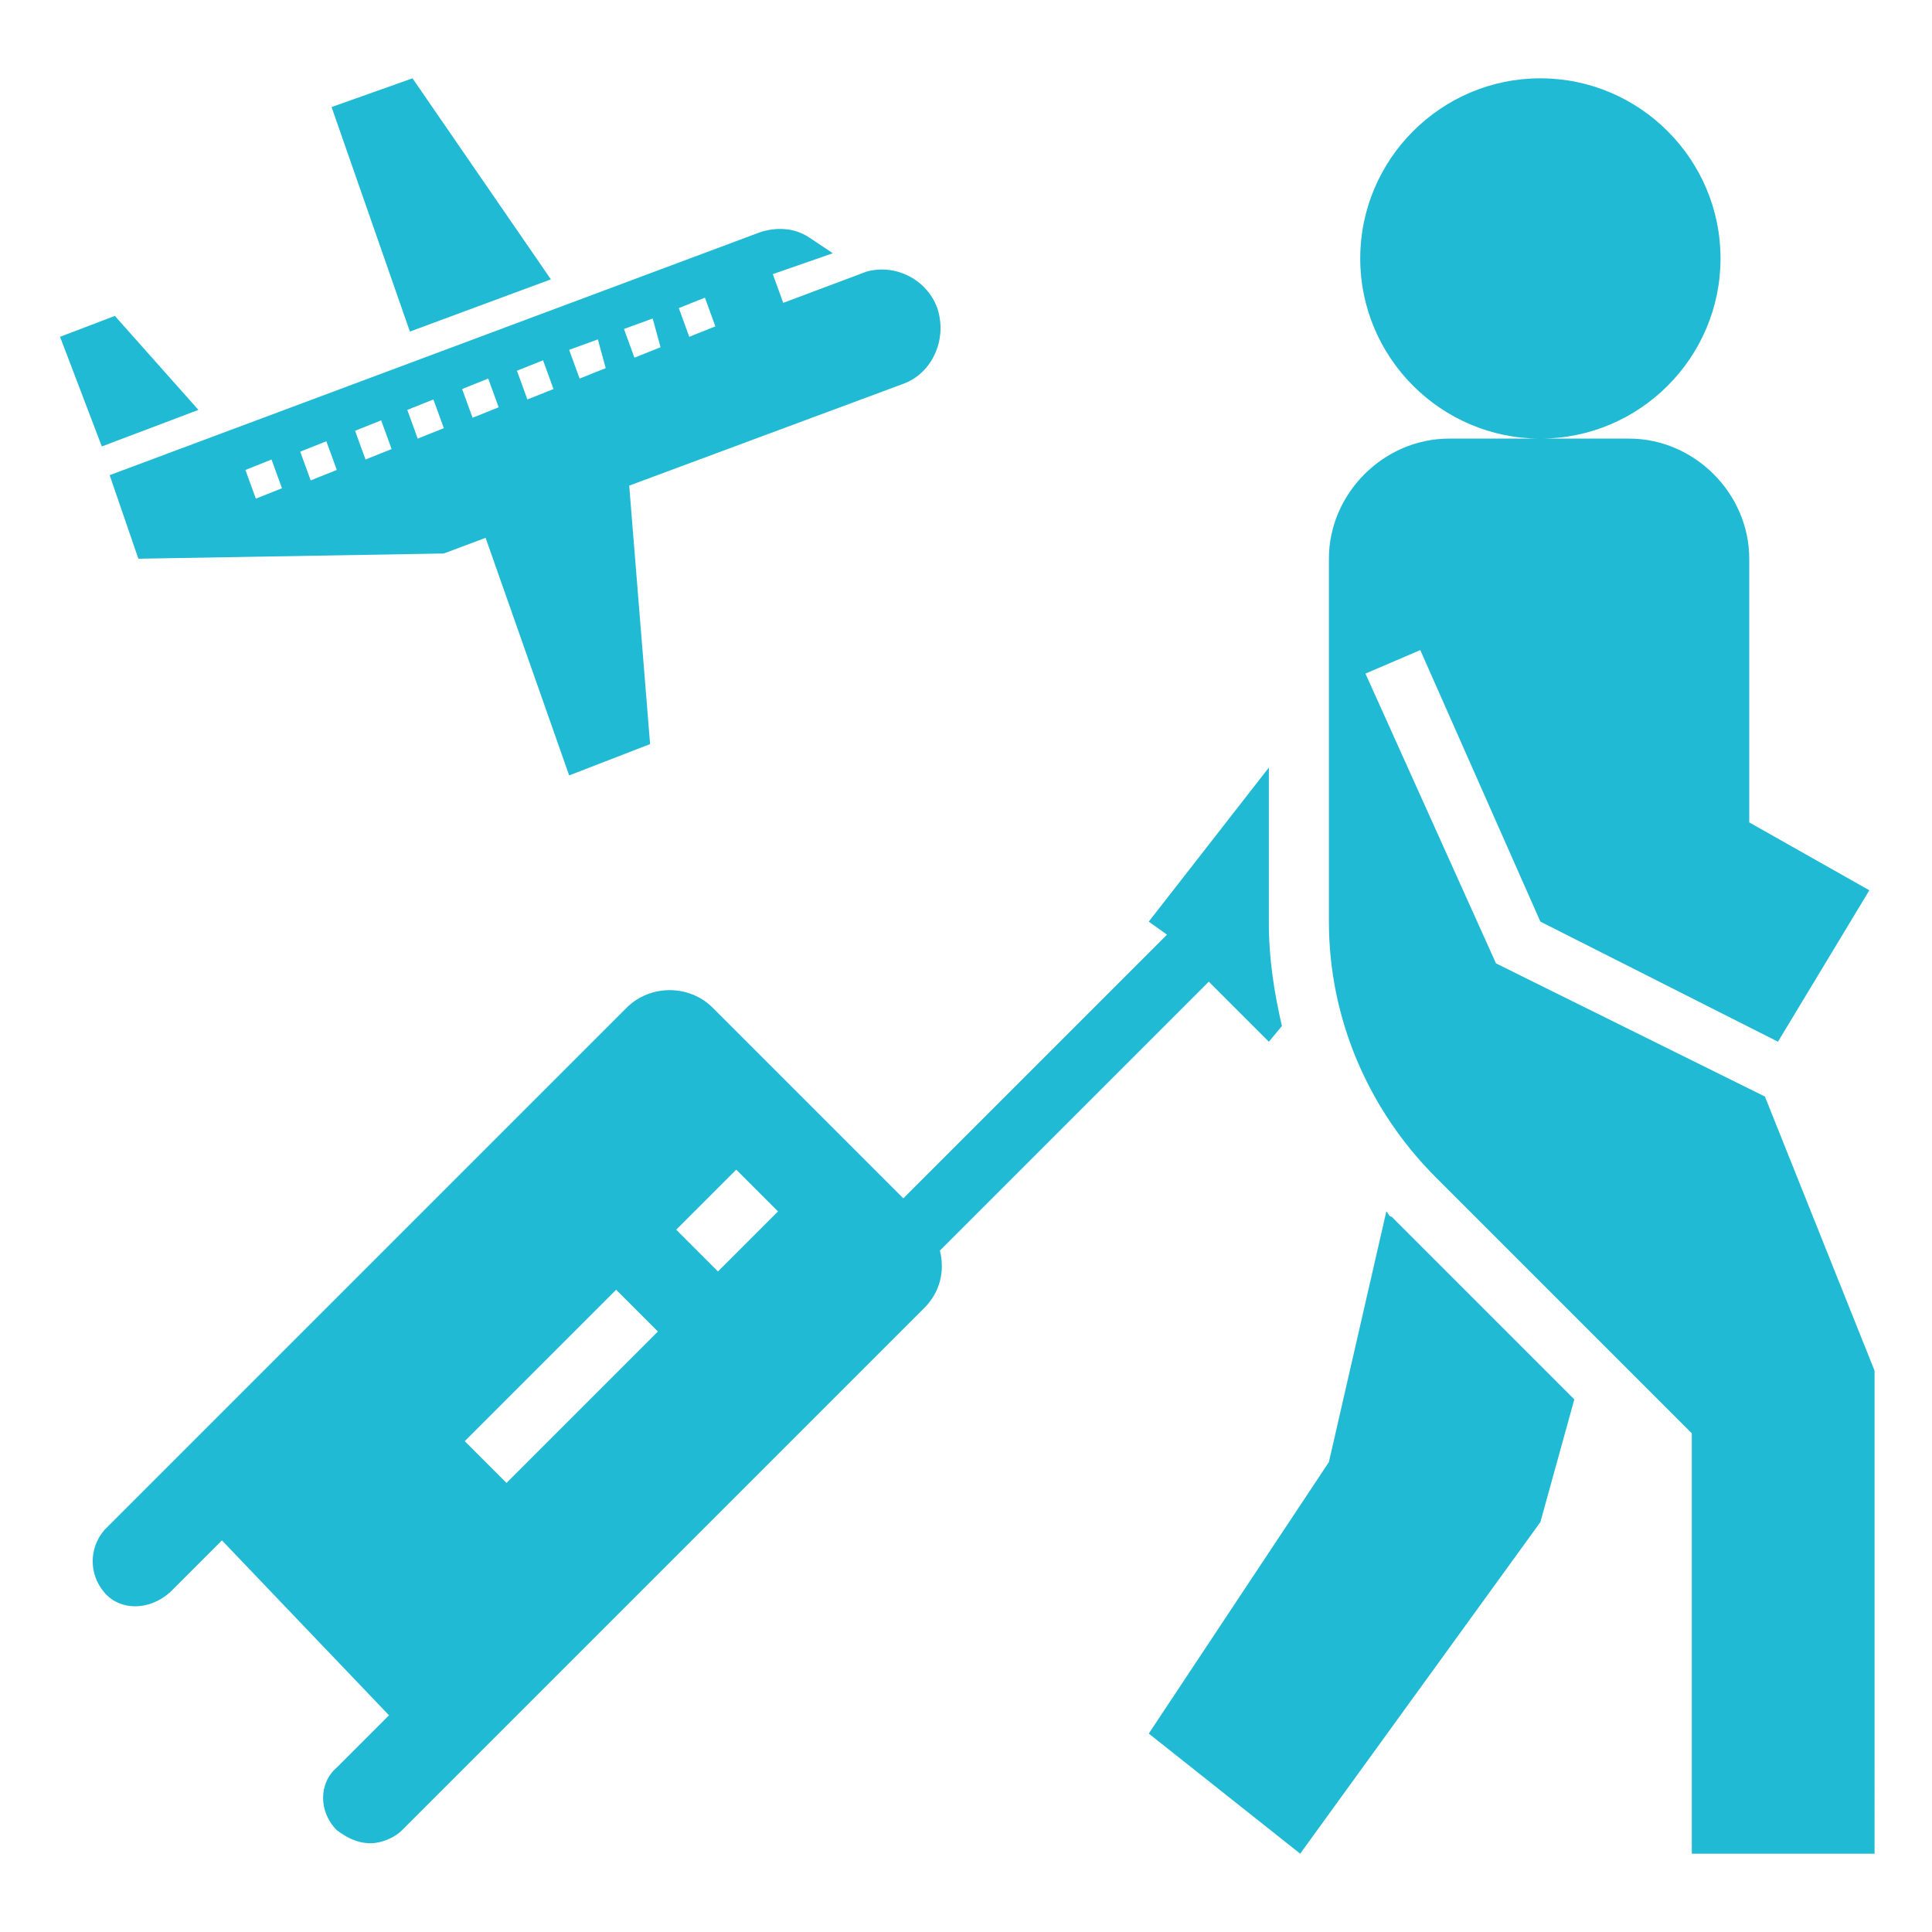 <?xml version="1.0" encoding="utf-8"?>
<!-- Generator: Adobe Illustrator 25.2.0, SVG Export Plug-In . SVG Version: 6.00 Build 0)  -->
<svg version="1.1" id="Layer_1" xmlns="http://www.w3.org/2000/svg" xmlns:xlink="http://www.w3.org/1999/xlink" x="0px" y="0px"
	 viewBox="0 0 74 74" style="enable-background:new 0 0 74 74;" xml:space="preserve">
<style type="text/css">
	.st0{fill:#20BAD4;}
</style>
<path id="Travel_and_Lifestyle_1_" class="st0" d="M64.8,71V54.9L55,45.1c-2.6-2.6-4.1-6.1-4.1-9.8V21.4c0-2.5,2.1-4.6,4.6-4.6h6.9
	c2.5,0,4.6,2.1,4.6,4.6v10.1l4.6,2.6l-3.5,5.8L59,35.3l-4.6-10.4l0,0l-2.1,0.9l5,11.1l10.3,5.1l4.2,10.5V71H64.8z M44,66.4L50.9,56
	l2.2-9.6c0.1,0.1,0.1,0.2,0.2,0.2l7,7L59,58.3L49.8,71L44,66.4z M12.9,70.1c-0.7-0.7-0.7-1.8,0-2.4l2-2L8.5,59l-2,2
	C5.7,61.7,4.6,61.7,4,61c-0.6-0.7-0.6-1.7,0-2.4l20-20c0.9-0.9,2.4-0.9,3.3,0l7.3,7.3l10.1-10.1L44,35.3l4.6-5.9v6
	c0,1.3,0.2,2.6,0.5,3.9l-0.5,0.6l-2.3-2.3L36,47.9c0.2,0.8,0,1.6-0.6,2.2l-20,20c-0.3,0.3-0.8,0.5-1.2,0.5
	C13.7,70.6,13.3,70.4,12.9,70.1z M17.8,55.2l1.6,1.6l5.8-5.8l-1.6-1.6L17.8,55.2z M25.9,47.1l1.6,1.6l2.3-2.3l-1.6-1.6L25.9,47.1z
	 M18.6,20.6L17,21.2L5.3,21.4l-1.1-3.2l24.9-9.3c0.6-0.2,1.3-0.2,1.9,0.2l0.9,0.6l-2.3,0.8l0.4,1.1l3.2-1.2c1.1-0.3,2.3,0.3,2.7,1.4
	c0.4,1.2-0.2,2.5-1.3,2.9l-10.5,3.9l0.8,9.9l-3.1,1.2L18.6,20.6z M9.4,18l0.4,1.1l1-0.4l-0.4-1.1L9.4,18z M11.5,17.3l0.4,1.1l1-0.4
	l-0.4-1.1L11.5,17.3z M13.6,16.5l0.4,1.1l1-0.4l-0.4-1.1L13.6,16.5z M15.6,15.7l0.4,1.1l1-0.4l-0.4-1.1L15.6,15.7z M17.7,14.9
	l0.4,1.1l1-0.4l-0.4-1.1L17.7,14.9z M19.8,14.2l0.4,1.1l1-0.4l-0.4-1.1L19.8,14.2z M21.8,13.4l0.4,1.1l1-0.4L22.9,13L21.8,13.4z
	 M23.9,12.6l0.4,1.1l1-0.4L25,12.2L23.9,12.6z M26,11.8l0.4,1.1l1-0.4L27,11.4L26,11.8z M2.3,12.9l2.1-0.8l3.2,3.6l-3.7,1.4
	L2.3,12.9z M52.1,9.9C52.1,6.1,55.2,3,59,3s6.9,3.1,6.9,6.9s-3.1,6.9-6.9,6.9C55.2,16.8,52.1,13.7,52.1,9.9z M12.7,4.1L15.8,3
	l5.3,7.7l-5.4,2L12.7,4.1z"/>
</svg>
